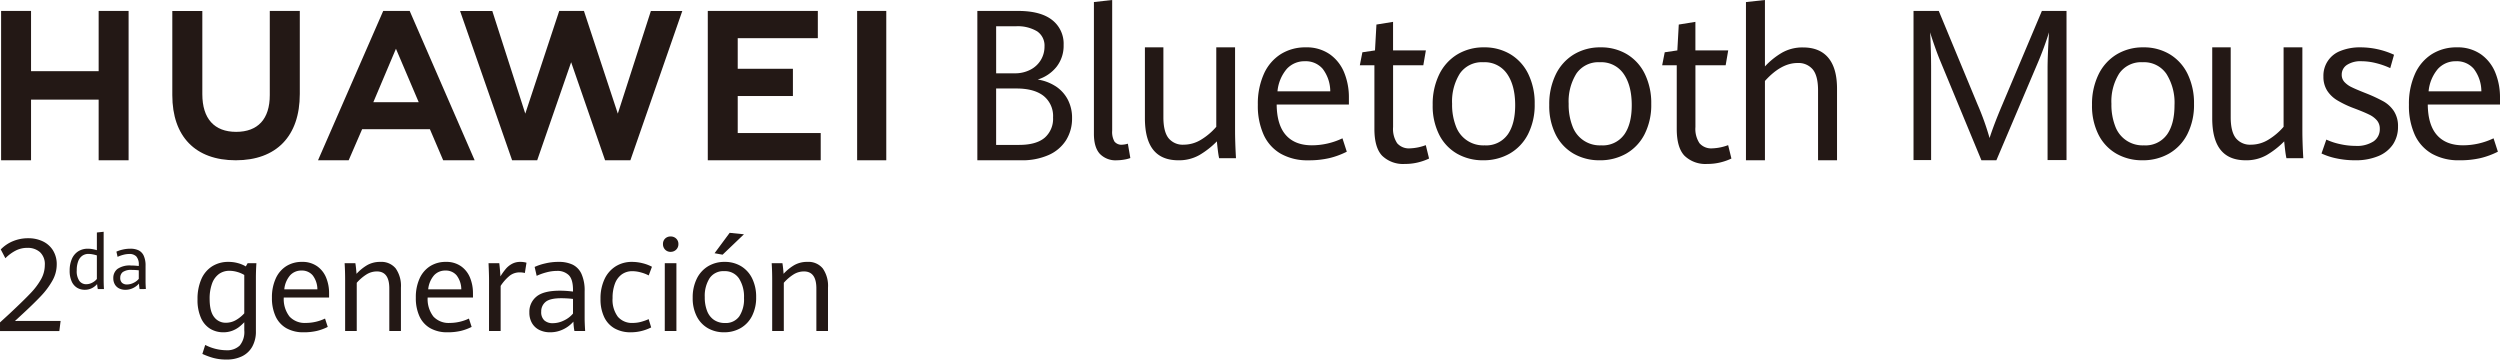 <svg xmlns="http://www.w3.org/2000/svg" width="686.302" height="98.696" viewBox="0 0 686.302 98.696">
  <g id="组_1" data-name="组 1" transform="translate(-582.698 -315)">
    <path id="Fill-1" d="M286.468,37.827a6.891,6.891,0,0,0,2.316-5.578,7.074,7.074,0,0,0-2.6-5.917q-2.594-2.039-7.448-2.038h-5.58V39.78h6.277q4.715,0,7.031-1.953Zm-13.307-17.7h5.077a9.086,9.086,0,0,0,4.325-.991,7.159,7.159,0,0,0,2.874-2.676,7.086,7.086,0,0,0,1-3.695,4.711,4.711,0,0,0-2.022-4.162,10.357,10.357,0,0,0-5.873-1.388h-5.384Zm16.292,3.525a9.816,9.816,0,0,1,3.334,3.611A10.693,10.693,0,0,1,294,32.447a11.14,11.14,0,0,1-1.631,6.017,10.8,10.8,0,0,1-4.771,4.077A17.8,17.8,0,0,1,280.052,44H268V3h11.187q6.165,0,9.331,2.478a8.231,8.231,0,0,1,3.166,6.866,9.348,9.348,0,0,1-1.939,5.989,10.565,10.565,0,0,1-5.175,3.5,12.632,12.632,0,0,1,4.881,1.826Z" transform="translate(583 315)" fill="#231815" fill-rule="evenodd"/>
    <g id="编组" transform="translate(883 315)">
      <path id="Fill-3" d="M1.608,42.211Q0,40.423,0,36.732V.559L5.014,0V35.866a5.3,5.3,0,0,0,.627,2.991,2.445,2.445,0,0,0,2.125.867,6.306,6.306,0,0,0,1.553-.28L10,43.385a9.17,9.17,0,0,1-1.8.447A12.291,12.291,0,0,1,6.294,44a5.973,5.973,0,0,1-4.687-1.789" fill="#231815" fill-rule="evenodd"/>
    </g>
    <path id="Fill-5" d="M316.284,41.121Q314,38.242,314,32.456V13h5.073V32.173q0,3.971,1.415,5.758a4.991,4.991,0,0,0,4.162,1.787,9.13,9.13,0,0,0,4.778-1.376,17.453,17.453,0,0,0,4.163-3.531V13h5.157V35.8q0,3.176.252,7.629h-4.625q-.2-.878-.364-2.255t-.252-2.368a23.248,23.248,0,0,1-4.821,3.771A11.317,11.317,0,0,1,323.193,44q-4.625,0-6.909-2.879" transform="translate(583 315)" fill="#231815" fill-rule="evenodd"/>
    <path id="Fill-7" d="M364.884,25.077a10.272,10.272,0,0,0-2.088-6.192,6.121,6.121,0,0,0-4.853-2.073,6.56,6.56,0,0,0-4.992,2.1,11.058,11.058,0,0,0-2.558,6.164ZM370,28.7H350.172q.055,5.594,2.53,8.389t7.149,2.8a19.531,19.531,0,0,0,8.379-1.92l1.189,3.673a21.854,21.854,0,0,1-4.743,1.753,24.689,24.689,0,0,1-5.821.612,14.811,14.811,0,0,1-7.564-1.809,11.481,11.481,0,0,1-4.7-5.218,19.26,19.26,0,0,1-1.591-8.2,19.951,19.951,0,0,1,1.66-8.487,12.371,12.371,0,0,1,4.632-5.427A12.616,12.616,0,0,1,358.136,13a11.1,11.1,0,0,1,6.651,1.921,11.343,11.343,0,0,1,3.94,5.05,17.906,17.906,0,0,1,1.272,6.8Z" transform="translate(583 315)" fill="#231815" fill-rule="evenodd"/>
    <path id="Fill-9" d="M379.15,42.776Q377,40.552,377,35.393V17.917h-4l.7-3.564,3.463-.513.394-7.1L382.12,6v7.84h9.008l-.7,4.077h-8.3V34.879a7.072,7.072,0,0,0,1.126,4.448,4.251,4.251,0,0,0,3.518,1.4,13.727,13.727,0,0,0,4.335-.884l.9,3.678a15.657,15.657,0,0,1-2.984,1.055,14.86,14.86,0,0,1-3.659.428,8.244,8.244,0,0,1-6.206-2.224" transform="translate(583 315)" fill="#231815" fill-rule="evenodd"/>
    <path id="Fill-11" d="M413.554,36.987q2.093-2.922,2.092-8.1,0-5.4-2.217-8.6a7.415,7.415,0,0,0-6.511-3.2,7.308,7.308,0,0,0-6.457,3.1,14.421,14.421,0,0,0-2.132,8.306,16.34,16.34,0,0,0,1.031,6.122,7.975,7.975,0,0,0,7.893,5.287,7.237,7.237,0,0,0,6.3-2.922M399.707,42.2a12.5,12.5,0,0,1-4.922-5.218A17.48,17.48,0,0,1,393,28.806a18.5,18.5,0,0,1,1.785-8.361,13.106,13.106,0,0,1,4.978-5.51A13.9,13.9,0,0,1,407.111,13a13.758,13.758,0,0,1,7.223,1.892,12.817,12.817,0,0,1,4.908,5.413A18.2,18.2,0,0,1,421,28.528a17.692,17.692,0,0,1-1.827,8.307,12.823,12.823,0,0,1-5.033,5.329A14.385,14.385,0,0,1,406.86,44a14.149,14.149,0,0,1-7.153-1.8" transform="translate(583 315)" fill="#231815" fill-rule="evenodd"/>
    <path id="Fill-13" d="M445.554,36.987q2.093-2.922,2.092-8.1,0-5.4-2.217-8.6a7.416,7.416,0,0,0-6.512-3.2,7.309,7.309,0,0,0-6.457,3.1,14.427,14.427,0,0,0-2.132,8.306,16.339,16.339,0,0,0,1.032,6.122,7.976,7.976,0,0,0,7.893,5.287,7.24,7.24,0,0,0,6.3-2.922M431.707,42.2a12.5,12.5,0,0,1-4.922-5.218A17.471,17.471,0,0,1,425,28.806a18.486,18.486,0,0,1,1.785-8.361,13.1,13.1,0,0,1,4.977-5.51A13.9,13.9,0,0,1,439.111,13a13.761,13.761,0,0,1,7.224,1.892,12.826,12.826,0,0,1,4.909,5.413A18.2,18.2,0,0,1,453,28.528a17.692,17.692,0,0,1-1.827,8.307,12.814,12.814,0,0,1-5.033,5.329A14.384,14.384,0,0,1,438.86,44a14.145,14.145,0,0,1-7.153-1.8" transform="translate(583 315)" fill="#231815" fill-rule="evenodd"/>
    <path id="Fill-15" d="M462.15,42.776Q460,40.552,460,35.393V17.917h-4l.7-3.564,3.463-.513.394-7.1L465.12,6v7.84h9.008l-.7,4.077h-8.3V34.879a7.072,7.072,0,0,0,1.126,4.448,4.251,4.251,0,0,0,3.518,1.4,13.727,13.727,0,0,0,4.335-.884l.9,3.678a15.657,15.657,0,0,1-2.984,1.055,14.86,14.86,0,0,1-3.659.428,8.244,8.244,0,0,1-6.206-2.224" transform="translate(583 315)" fill="#231815" fill-rule="evenodd"/>
    <g id="编组-2" data-name="编组" transform="translate(1062 315)">
      <path id="Fill-17" d="M22.621,15.884Q25,18.744,25,24.35V44H19.791V24.8q0-3.935-1.43-5.719A5.1,5.1,0,0,0,14.129,17.3q-4.475,0-8.919,4.926V44H0V.566L5.21,0V18.234a20.613,20.613,0,0,1,4.657-3.752,11.311,11.311,0,0,1,5.79-1.458q4.587,0,6.965,2.86" fill="#231815" fill-rule="evenodd"/>
    </g>
    <path id="Fill-19" d="M532.349,16.742q-.7-1.668-1.5-3.945t-1.3-3.916q.111,1.583.195,4.468t.084,5.485V43.944H525V3h6.93l10.646,25.675a73.444,73.444,0,0,1,3.3,9.217q1.229-3.817,3.493-9.133L560.238,3H567V43.944h-5.2V18.835q0-3.478.392-9.953a89.155,89.155,0,0,1-3.214,8.681L547.746,44h-4.108Z" transform="translate(583 315)" fill="#231815" fill-rule="evenodd"/>
    <path id="Fill-21" d="M594.554,36.987q2.091-2.922,2.091-8.1a14.856,14.856,0,0,0-2.217-8.6,7.417,7.417,0,0,0-6.512-3.2,7.308,7.308,0,0,0-6.457,3.1,14.427,14.427,0,0,0-2.132,8.306,16.339,16.339,0,0,0,1.031,6.122,7.975,7.975,0,0,0,7.893,5.287,7.239,7.239,0,0,0,6.3-2.922M580.708,42.2a12.5,12.5,0,0,1-4.922-5.218A17.48,17.48,0,0,1,574,28.806a18.5,18.5,0,0,1,1.785-8.361,13.106,13.106,0,0,1,4.978-5.51A13.9,13.9,0,0,1,588.111,13a13.76,13.76,0,0,1,7.224,1.892,12.82,12.82,0,0,1,4.908,5.413A18.2,18.2,0,0,1,602,28.528a17.692,17.692,0,0,1-1.827,8.307,12.814,12.814,0,0,1-5.033,5.329A14.383,14.383,0,0,1,587.86,44a14.145,14.145,0,0,1-7.152-1.8" transform="translate(583 315)" fill="#231815" fill-rule="evenodd"/>
    <path id="Fill-23" d="M609.284,41.121Q607,38.242,607,32.456V13h5.073V32.173q0,3.971,1.415,5.758a4.991,4.991,0,0,0,4.162,1.787,9.132,9.132,0,0,0,4.778-1.376,17.467,17.467,0,0,0,4.163-3.531V13h5.156V35.8q0,3.176.252,7.629h-4.625q-.2-.878-.364-2.255t-.253-2.368a23.267,23.267,0,0,1-4.821,3.771A11.319,11.319,0,0,1,616.193,44q-4.626,0-6.909-2.879" transform="translate(583 315)" fill="#231815" fill-rule="evenodd"/>
    <path id="Fill-25" d="M641.143,43.485A18.326,18.326,0,0,1,637,42.135l1.324-3.812a17.839,17.839,0,0,0,3.768,1.239,19.451,19.451,0,0,0,4.229.487A8.317,8.317,0,0,0,651.3,38.8a4.024,4.024,0,0,0,1.7-3.422,3.507,3.507,0,0,0-.762-2.3,6.507,6.507,0,0,0-2.2-1.642q-1.438-.71-4.258-1.767a27.318,27.318,0,0,1-4.5-2.157,8.433,8.433,0,0,1-2.761-2.686,7.042,7.042,0,0,1-.992-3.812,7.23,7.23,0,0,1,4.689-7.039A14.214,14.214,0,0,1,647.76,13a22.128,22.128,0,0,1,9.148,2.031L655.871,18.7a21.686,21.686,0,0,0-3.984-1.391,16.492,16.492,0,0,0-3.9-.5,6.824,6.824,0,0,0-4.012,1.016,3.147,3.147,0,0,0-1.424,2.685,2.88,2.88,0,0,0,.734,1.99,6.554,6.554,0,0,0,2.042,1.461q1.309.641,4.014,1.7A42.471,42.471,0,0,1,654,27.832a8.4,8.4,0,0,1,2.863,2.657A7.485,7.485,0,0,1,658,34.761a8.623,8.623,0,0,1-1.366,4.856,8.91,8.91,0,0,1-4.027,3.228A16.114,16.114,0,0,1,646.177,44a24.114,24.114,0,0,1-5.033-.515" transform="translate(583 315)" fill="#231815" fill-rule="evenodd"/>
    <g id="编组-3" data-name="编组" transform="translate(1244 328)">
      <path id="Fill-27" d="M19.884,12.077A10.272,10.272,0,0,0,17.8,5.886a6.122,6.122,0,0,0-4.853-2.073,6.56,6.56,0,0,0-4.991,2.1,11.058,11.058,0,0,0-2.558,6.164ZM25,15.7H5.172q.055,5.594,2.53,8.389t7.149,2.8a19.534,19.534,0,0,0,8.379-1.92l1.189,3.673a21.854,21.854,0,0,1-4.743,1.753A24.689,24.689,0,0,1,13.855,31a14.811,14.811,0,0,1-7.564-1.809,11.482,11.482,0,0,1-4.7-5.218A19.261,19.261,0,0,1,0,15.778,19.951,19.951,0,0,1,1.66,7.291,12.371,12.371,0,0,1,6.292,1.864,12.614,12.614,0,0,1,13.136,0a11.091,11.091,0,0,1,6.651,1.921,11.349,11.349,0,0,1,3.941,5.05A17.906,17.906,0,0,1,25,13.775Z" fill="#231815" fill-rule="evenodd"/>
    </g>
    <path id="Fill-29" d="M26.78,19.54H8.22V3H0V44H8.22V27.349H26.78V44H35V3H26.78Z" transform="translate(583 315)" fill="#231815" fill-rule="evenodd"/>
    <path id="Fill-31" d="M73.76,26.121c0,6.569-3.279,10.076-9.232,10.076-5.988,0-9.287-3.606-9.287-10.354V3.024H47v23.1C47,37.484,53.348,44,64.417,44,75.592,44,82,37.362,82,25.787V3H73.76Z" transform="translate(583 315)" fill="#231815" fill-rule="evenodd"/>
    <path id="Fill-33" d="M169.3,31.194,160,3h-6.786L143.9,31.194l-9.052-28.17H126L140.282,44h6.888l9.32-26.917L165.807,44h6.945L187,3.024h-8.624Z" transform="translate(583 315)" fill="#231815" fill-rule="evenodd"/>
    <path id="Fill-35" d="M202.217,26.359h15.151V18.881H202.217v-8.4h21.992V3H194V44h31V36.523H202.217Z" transform="translate(583 315)" fill="#231815" fill-rule="evenodd"/>
    <path id="Fill-37" d="M235,44h8V3h-8Z" transform="translate(583 315)" fill="#231815" fill-rule="evenodd"/>
    <path id="Fill-39" d="M108.394,13.381l6.253,14.683H102.182Zm9.318,22.08L121.36,44H130L112.165,3H104.9L87,44h8.415l3.7-8.539Z" transform="translate(583 315)" fill="#231815" fill-rule="evenodd"/>
    <path id="路径_1" data-name="路径 1" d="M1.7-3.488,4.37-5.934q3.8-3.556,5.69-5.551a18.929,18.929,0,0,0,2.914-3.869A8,8,0,0,0,14-19.24a4.47,4.47,0,0,0-1.336-3.548A5.046,5.046,0,0,0,9.21-23.958a6.984,6.984,0,0,0-3.183.737,11.372,11.372,0,0,0-2.854,2.108L1.906-23.525a9.933,9.933,0,0,1,3.3-2.247A10.848,10.848,0,0,1,9.5-26.6a9.091,9.091,0,0,1,3.886.824,6.635,6.635,0,0,1,2.828,2.463,7.154,7.154,0,0,1,1.058,3.964,8.981,8.981,0,0,1-1.18,4.38,21.212,21.212,0,0,1-3.192,4.276q-2.012,2.134-5.6,5.43L5.81-3.887,18.335-3.9l-.347,2.776H1.7Zm26.844-9.164q-.121-.627-.192-1.356a4.718,4.718,0,0,1-1.477,1.138,4.26,4.26,0,0,1-1.913.42,4.051,4.051,0,0,1-2.074-.541,3.828,3.828,0,0,1-1.5-1.72,6.929,6.929,0,0,1-.567-3,7.858,7.858,0,0,1,.6-3.188,4.654,4.654,0,0,1,1.725-2.09,4.819,4.819,0,0,1,2.687-.734,7.1,7.1,0,0,1,1.28.121,9.96,9.96,0,0,1,1.179.283v-4.857l1.862-.2v12.983q0,1.336.081,2.742Zm-3.188-1.326a3.5,3.5,0,0,0,1.68-.43,3.954,3.954,0,0,0,1.255-1.007V-21.89a10.037,10.037,0,0,0-1.169-.288,6.19,6.19,0,0,0-1.128-.116,2.9,2.9,0,0,0-1.715.511,3.239,3.239,0,0,0-1.118,1.523,6.848,6.848,0,0,0-.395,2.479,4.65,4.65,0,0,0,.724,2.9A2.282,2.282,0,0,0,25.355-13.977Zm14.663,1.326a9.9,9.9,0,0,1-.162-1.508,5,5,0,0,1-1.584,1.214,4.7,4.7,0,0,1-2.16.5,3.813,3.813,0,0,1-1.69-.364A2.78,2.78,0,0,1,33.238-13.9a3.32,3.32,0,0,1-.435-1.751,3.111,3.111,0,0,1,1.133-2.515,5.9,5.9,0,0,1,3.764-.946,16.308,16.308,0,0,1,2.095.142v-.273a3.282,3.282,0,0,0-.678-2.358,2.572,2.572,0,0,0-1.9-.678,6.551,6.551,0,0,0-1.685.233,8.938,8.938,0,0,0-1.553.557l-.324-1.427a8.409,8.409,0,0,1,1.644-.551,9.127,9.127,0,0,1,2.191-.258,5.171,5.171,0,0,1,2.231.435,3.044,3.044,0,0,1,1.427,1.477A6.461,6.461,0,0,1,41.657-19v4.291q0,.678.081,2.054Zm-3.461-1.255a4.047,4.047,0,0,0,1.816-.45,4.193,4.193,0,0,0,1.422-1.088v-2.348a17.2,17.2,0,0,0-1.872-.111,4.023,4.023,0,0,0-2.515.587,1.95,1.95,0,0,0-.7,1.579,1.763,1.763,0,0,0,.5,1.386A1.959,1.959,0,0,0,36.557-13.906ZM63.916,6.7a13.444,13.444,0,0,1-3.765-.468,20.517,20.517,0,0,1-2.9-1.076l.781-2.463a12.952,12.952,0,0,0,5.76,1.457,4.986,4.986,0,0,0,3.7-1.275,5.79,5.79,0,0,0,1.266-4.19V-3.54a12.943,12.943,0,0,1-1.518,1.37,7.32,7.32,0,0,1-1.822.98A6.742,6.742,0,0,1,63-.781a6.9,6.9,0,0,1-3.556-.937,6.563,6.563,0,0,1-2.559-2.967,12.032,12.032,0,0,1-.963-5.152,13.458,13.458,0,0,1,1.024-5.473,7.9,7.9,0,0,1,2.949-3.556,8.241,8.241,0,0,1,4.563-1.24,9.518,9.518,0,0,1,2.576.347,8.382,8.382,0,0,1,2.142.9l.5-.885h2.411q-.139,2.047-.139,4.146V-1.111a8.48,8.48,0,0,1-1.006,4.285,6.448,6.448,0,0,1-2.81,2.637A9.468,9.468,0,0,1,63.916,6.7ZM63.69-3.4a5.474,5.474,0,0,0,2.845-.772,9.189,9.189,0,0,0,2.221-1.813v-10.53a7.812,7.812,0,0,0-1.943-.833,7.748,7.748,0,0,0-2.134-.312,4.8,4.8,0,0,0-2.871.876,5.553,5.553,0,0,0-1.891,2.611,11.878,11.878,0,0,0-.668,4.25q0,3.4,1.24,4.962A3.9,3.9,0,0,0,63.69-3.4Zm28.347-6.922H79.6a7.781,7.781,0,0,0,1.587,5.23A5.691,5.691,0,0,0,85.67-3.349a12.317,12.317,0,0,0,5.256-1.2l.746,2.29A13.761,13.761,0,0,1,88.7-1.163a15.566,15.566,0,0,1-3.652.382A9.339,9.339,0,0,1,80.3-1.909a7.172,7.172,0,0,1-2.949-3.253,11.945,11.945,0,0,1-1-5.109A12.373,12.373,0,0,1,77.4-15.562,7.722,7.722,0,0,1,80.3-18.945a7.948,7.948,0,0,1,4.294-1.162,6.991,6.991,0,0,1,4.172,1.2,7.081,7.081,0,0,1,2.472,3.149,11.1,11.1,0,0,1,.8,4.242Zm-3.209-2.255a6.379,6.379,0,0,0-1.31-3.86,3.851,3.851,0,0,0-3.045-1.292,4.129,4.129,0,0,0-3.131,1.31,6.877,6.877,0,0,0-1.6,3.843Zm7.616-2.411q0-2.62-.139-4.753h2.949q.1.59.191,1.475t.121,1.44a12.743,12.743,0,0,1,2.94-2.394,7.119,7.119,0,0,1,3.617-.885,5.058,5.058,0,0,1,4.207,1.8,8.305,8.305,0,0,1,1.431,5.265V-1.128H108.57v-11.71q0-4.649-3.418-4.649a5.369,5.369,0,0,0-2.9.859,12.2,12.2,0,0,0-2.62,2.264V-1.128H96.443Zm35.1,4.667H119.1a7.781,7.781,0,0,0,1.587,5.23,5.691,5.691,0,0,0,4.484,1.743,12.317,12.317,0,0,0,5.256-1.2l.746,2.29A13.761,13.761,0,0,1,128.2-1.163a15.566,15.566,0,0,1-3.652.382A9.339,9.339,0,0,1,119.8-1.909a7.172,7.172,0,0,1-2.949-3.253,11.945,11.945,0,0,1-1-5.109,12.373,12.373,0,0,1,1.041-5.291,7.722,7.722,0,0,1,2.906-3.383,7.948,7.948,0,0,1,4.294-1.162,6.991,6.991,0,0,1,4.172,1.2,7.081,7.081,0,0,1,2.472,3.149,11.1,11.1,0,0,1,.8,4.242Zm-3.209-2.255a6.379,6.379,0,0,0-1.31-3.86,3.851,3.851,0,0,0-3.045-1.292,4.129,4.129,0,0,0-3.131,1.31,6.877,6.877,0,0,0-1.6,3.843Zm7.616-2.481q0-1.561-.139-4.684h2.949q.1.781.191,1.882t.121,1.743A16.852,16.852,0,0,1,140.56-18.2a5.923,5.923,0,0,1,1.717-1.379,4.705,4.705,0,0,1,2.255-.529,5.99,5.99,0,0,1,1.7.226l-.451,2.828a5.432,5.432,0,0,0-1.388-.173,4.446,4.446,0,0,0-2.724.876,12.093,12.093,0,0,0-2.533,2.836V-1.128h-3.192Zm23.437,13.93a16.973,16.973,0,0,1-.278-2.585,8.577,8.577,0,0,1-2.715,2.082,8.062,8.062,0,0,1-3.7.85,6.537,6.537,0,0,1-2.9-.625,4.765,4.765,0,0,1-2.03-1.856,5.692,5.692,0,0,1-.746-3,5.334,5.334,0,0,1,1.943-4.311Q150.9-12.2,155.409-12.2a27.959,27.959,0,0,1,3.591.243v-.468q0-2.88-1.162-4.042a4.409,4.409,0,0,0-3.261-1.162,11.231,11.231,0,0,0-2.888.4,15.322,15.322,0,0,0-2.663.954l-.555-2.446a14.417,14.417,0,0,1,2.819-.945,15.647,15.647,0,0,1,3.756-.442,8.865,8.865,0,0,1,3.825.746,5.218,5.218,0,0,1,2.446,2.533,11.076,11.076,0,0,1,.876,4.823V-4.65q0,1.162.139,3.522Zm-5.933-2.151a6.938,6.938,0,0,0,3.114-.772A7.189,7.189,0,0,0,159-5.916V-9.941a29.5,29.5,0,0,0-3.209-.191q-3.105,0-4.311,1.006a3.343,3.343,0,0,0-1.206,2.706,3.022,3.022,0,0,0,.859,2.377A3.359,3.359,0,0,0,153.449-3.279Zm21.39,2.5a8.822,8.822,0,0,1-4.4-1.05,7.012,7.012,0,0,1-2.88-3.114,11.324,11.324,0,0,1-1.015-5.031,12.406,12.406,0,0,1,1.084-5.361,8.22,8.22,0,0,1,3.045-3.53,8.286,8.286,0,0,1,4.528-1.24,11.815,11.815,0,0,1,2.923.373,10.84,10.84,0,0,1,2.542.963l-.885,2.377a10.9,10.9,0,0,0-2.212-.841,8.765,8.765,0,0,0-2.247-.321,4.883,4.883,0,0,0-2.967.9,5.508,5.508,0,0,0-1.865,2.559,10.945,10.945,0,0,0-.633,3.912,7.8,7.8,0,0,0,1.44,5.126,5.077,5.077,0,0,0,4.111,1.709,8.729,8.729,0,0,0,2.108-.26,14.321,14.321,0,0,0,2.247-.781l.694,2.273a12.781,12.781,0,0,1-2.62.971A12.055,12.055,0,0,1,174.839-.781Zm9.351-18.961h3.192V-1.128H184.19Zm1.613-3.123a2.028,2.028,0,0,1-1.509-.6A2.1,2.1,0,0,1,183.7-25a2.008,2.008,0,0,1,.59-1.509,2.077,2.077,0,0,1,1.509-.572,2.12,2.12,0,0,1,1.527.581,1.985,1.985,0,0,1,.607,1.5,2.048,2.048,0,0,1-.616,1.535A2.094,2.094,0,0,1,185.8-22.865ZM200.48-.781A8.785,8.785,0,0,1,196.03-1.9a7.788,7.788,0,0,1-3.062-3.253,10.921,10.921,0,0,1-1.11-5.1,11.557,11.557,0,0,1,1.11-5.213,8.168,8.168,0,0,1,3.1-3.435,8.634,8.634,0,0,1,4.571-1.206,8.543,8.543,0,0,1,4.493,1.18,7.982,7.982,0,0,1,3.053,3.374,11.364,11.364,0,0,1,1.093,5.126,11.055,11.055,0,0,1-1.136,5.178,7.983,7.983,0,0,1-3.131,3.322A8.932,8.932,0,0,1,200.48-.781Zm.243-2.55a4.5,4.5,0,0,0,3.921-1.822,8.559,8.559,0,0,0,1.3-5.048,9.275,9.275,0,0,0-1.379-5.361,4.61,4.61,0,0,0-4.051-2,4.542,4.542,0,0,0-4.016,1.934,9.007,9.007,0,0,0-1.327,5.178,10.216,10.216,0,0,0,.642,3.817A5.214,5.214,0,0,0,197.7-4.182,5.237,5.237,0,0,0,200.723-3.331ZM197.86-22.484l4.146-5.6,3.921.4-5.864,5.6Zm15.821,7.494q0-2.62-.139-4.753h2.949q.1.59.191,1.475t.121,1.44a12.743,12.743,0,0,1,2.941-2.394,7.119,7.119,0,0,1,3.617-.885,5.058,5.058,0,0,1,4.207,1.8A8.305,8.305,0,0,1,229-13.046V-1.128h-3.192v-11.71q0-4.649-3.418-4.649a5.369,5.369,0,0,0-2.9.859,12.2,12.2,0,0,0-2.62,2.264V-1.128h-3.192Z" transform="translate(581 407)" fill="#231815"/>
  </g>
</svg>
